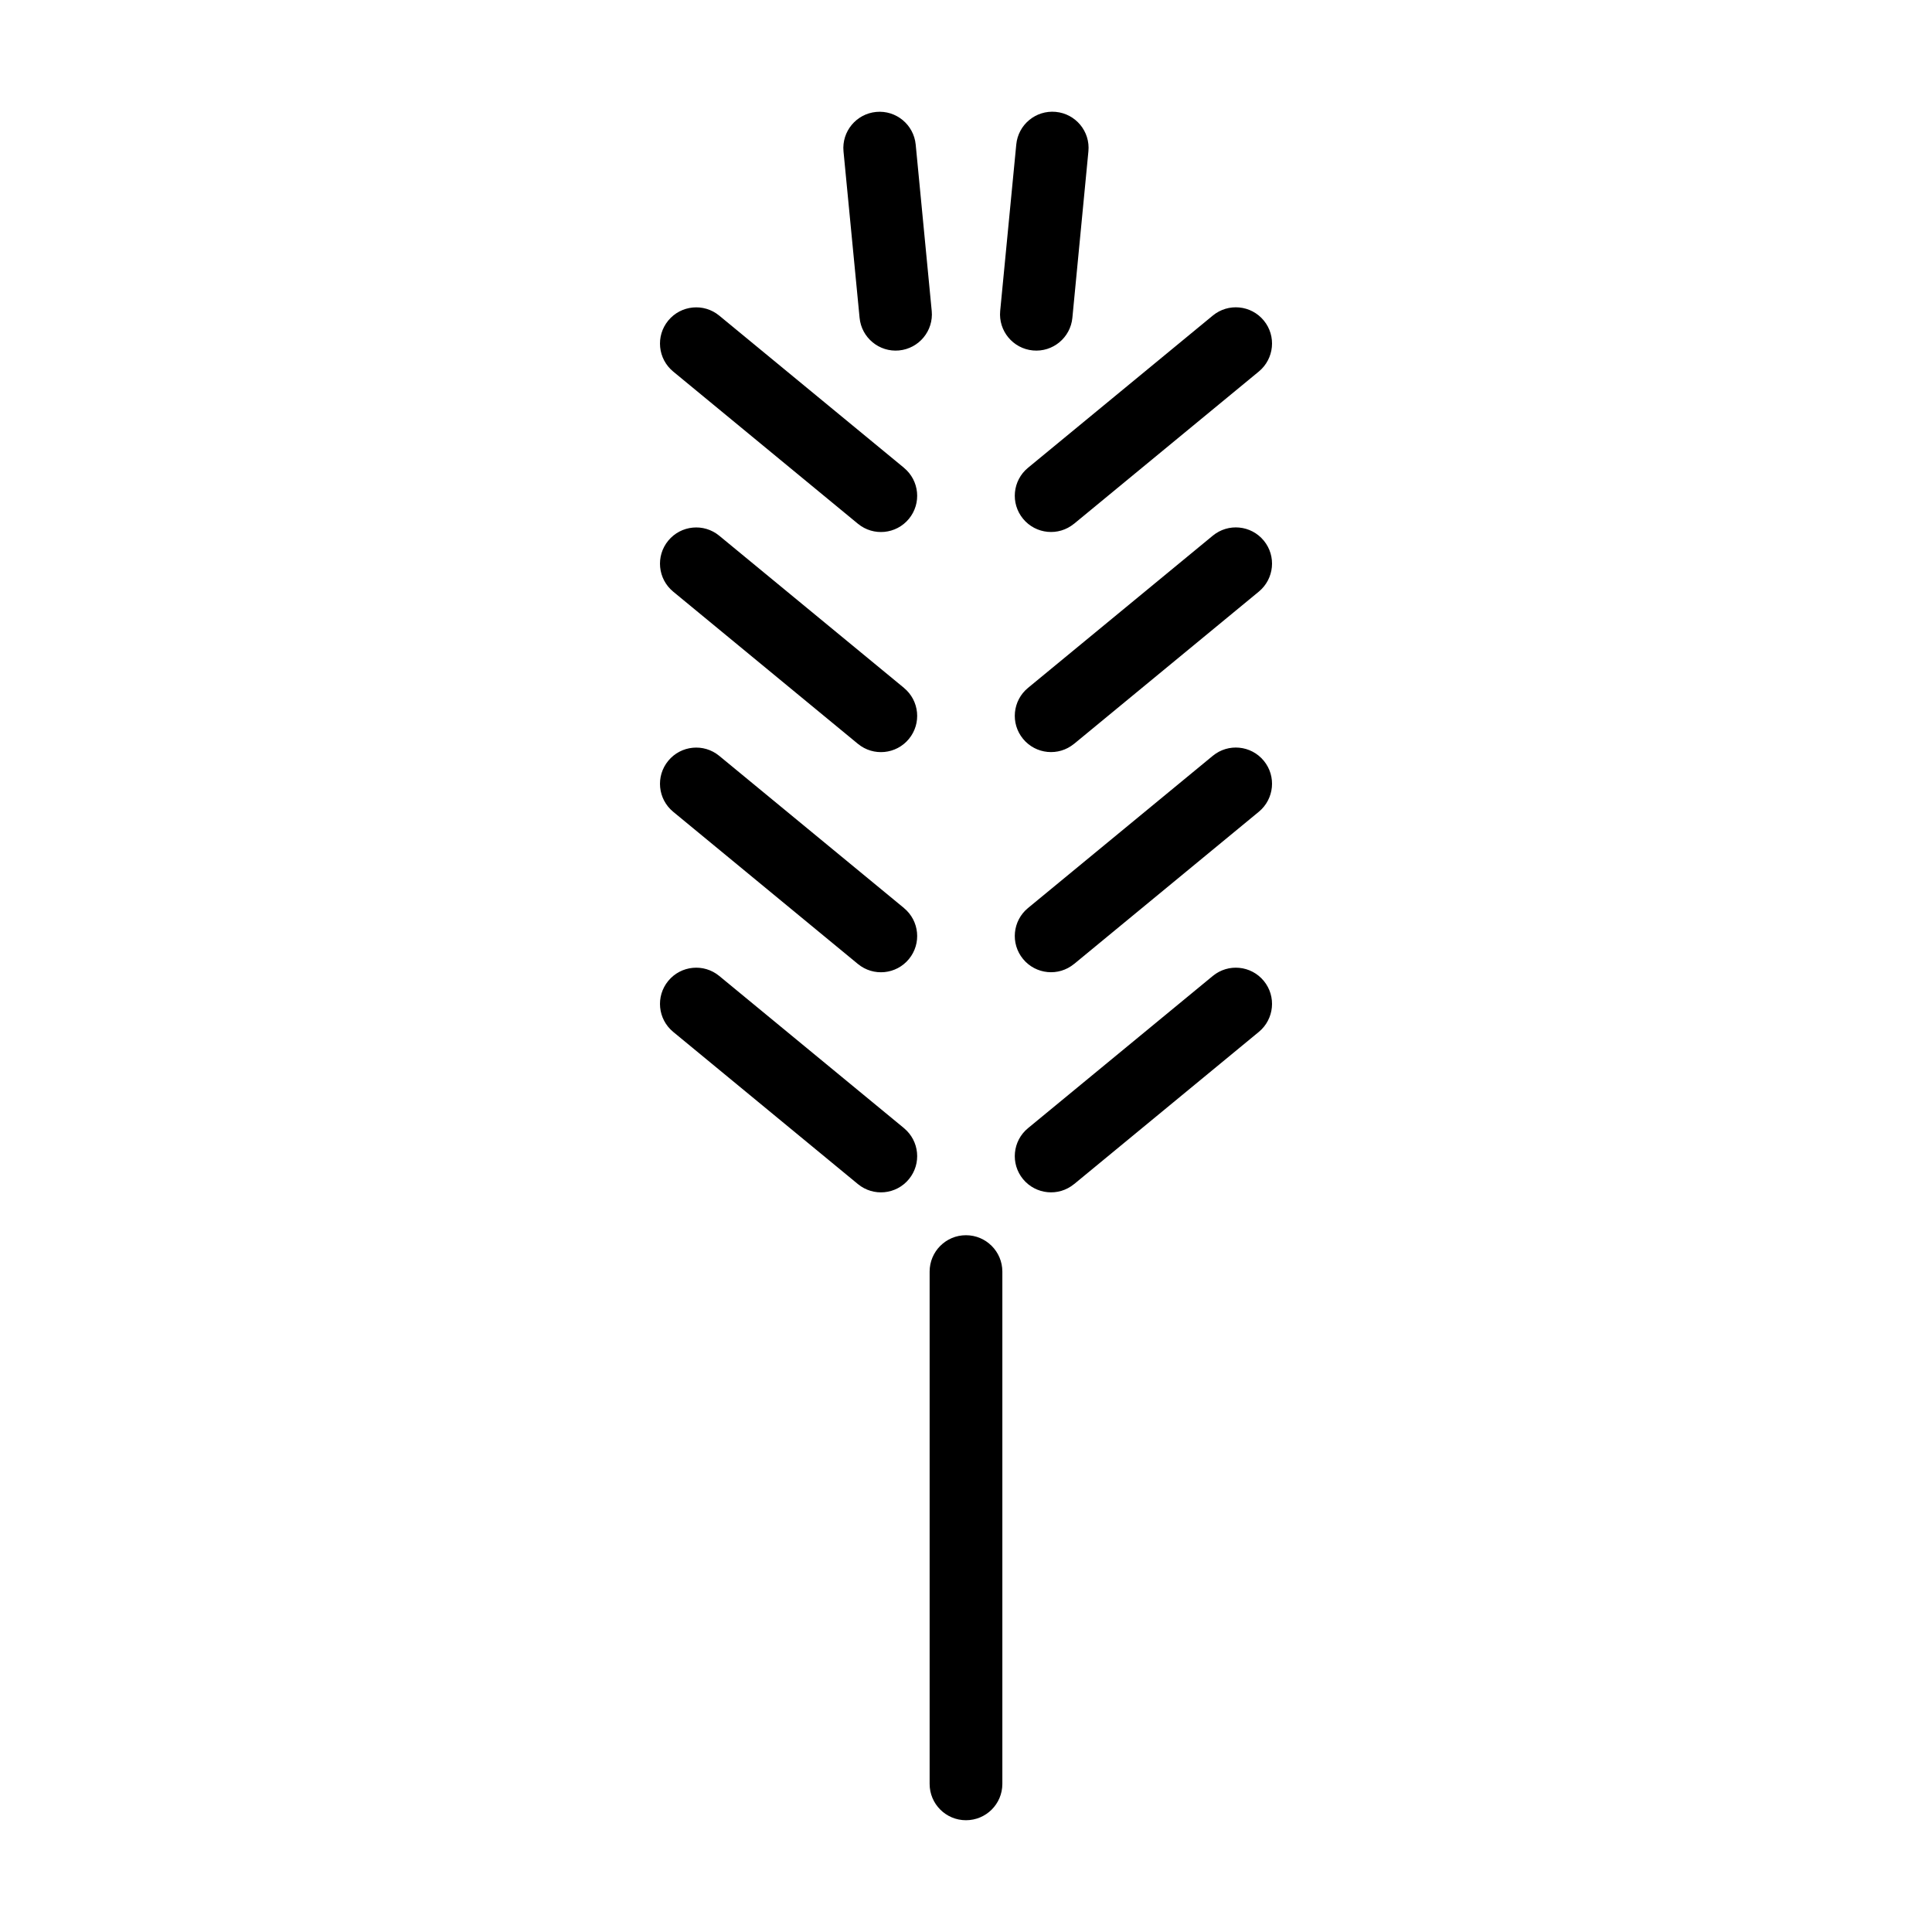 <?xml version="1.0" encoding="UTF-8"?>
<!-- Uploaded to: ICON Repo, www.svgrepo.com, Generator: ICON Repo Mixer Tools -->
<svg fill="#000000" width="800px" height="800px" version="1.1" viewBox="144 144 512 512" xmlns="http://www.w3.org/2000/svg">
 <path d="m390.36 480.99c0-5.32 4.309-9.645 9.629-9.645 5.32 0 9.645 4.324 9.645 9.645v135.76c0 5.32-4.309 9.629-9.645 9.629-5.32 0-9.629-4.309-9.629-9.629zm0.559-254.59c0.5 5.273-3.371 9.961-8.66 10.473-5.273 0.5-9.961-3.387-10.461-8.66l-4.262-44.09c-0.5-5.273 3.387-9.961 8.66-10.461 5.273-0.5 9.961 3.371 10.473 8.66l4.246 44.09zm37.273 1.812c-0.5 5.273-5.184 9.16-10.473 8.66-5.273-0.5-9.16-5.184-8.66-10.473l4.262-44.09c0.5-5.289 5.184-9.16 10.473-8.66 5.273 0.5 9.16 5.184 8.645 10.461l-4.246 44.09zm-44.633 39.766c4.098 3.371 4.684 9.418 1.316 13.512-3.371 4.098-9.418 4.684-13.512 1.316l-48.957-40.34c-4.098-3.371-4.684-9.418-1.316-13.512 3.371-4.098 9.418-4.684 13.512-1.316l48.973 40.34zm0 58.328c4.098 3.371 4.684 9.418 1.316 13.512-3.371 4.098-9.418 4.684-13.512 1.316l-48.957-40.34c-4.098-3.371-4.684-9.418-1.316-13.512 3.371-4.098 9.418-4.684 13.512-1.316l48.973 40.34zm0 58.34c4.098 3.371 4.684 9.418 1.316 13.512-3.371 4.098-9.418 4.684-13.512 1.316l-48.957-40.34c-4.098-3.371-4.684-9.418-1.316-13.512 3.371-4.098 9.418-4.684 13.512-1.316l48.973 40.34zm0 58.328c4.098 3.371 4.684 9.418 1.316 13.512-3.371 4.098-9.418 4.684-13.512 1.316l-48.957-40.34c-4.098-3.371-4.684-9.418-1.316-13.512 3.371-4.098 9.418-4.684 13.512-1.316l48.973 40.34zm45.07-160.18c-4.098 3.371-10.141 2.781-13.512-1.316-3.371-4.098-2.781-10.141 1.316-13.512l48.973-40.34c4.098-3.371 10.141-2.781 13.512 1.316s2.766 10.141-1.316 13.512l-48.957 40.34zm0 58.328c-4.098 3.371-10.141 2.781-13.512-1.316-3.371-4.098-2.781-10.141 1.316-13.512l48.973-40.34c4.098-3.371 10.141-2.781 13.512 1.316 3.371 4.098 2.766 10.141-1.316 13.512l-48.957 40.34zm0 58.34c-4.098 3.371-10.141 2.781-13.512-1.316-3.371-4.098-2.781-10.141 1.316-13.512l48.973-40.34c4.098-3.371 10.141-2.781 13.512 1.316s2.766 10.141-1.316 13.512l-48.957 40.34zm0 58.34c-4.098 3.371-10.141 2.766-13.512-1.316-3.371-4.098-2.781-10.141 1.316-13.512l48.973-40.34c4.098-3.371 10.141-2.781 13.512 1.316 3.371 4.098 2.766 10.141-1.316 13.512l-48.957 40.34z"/>
</svg>